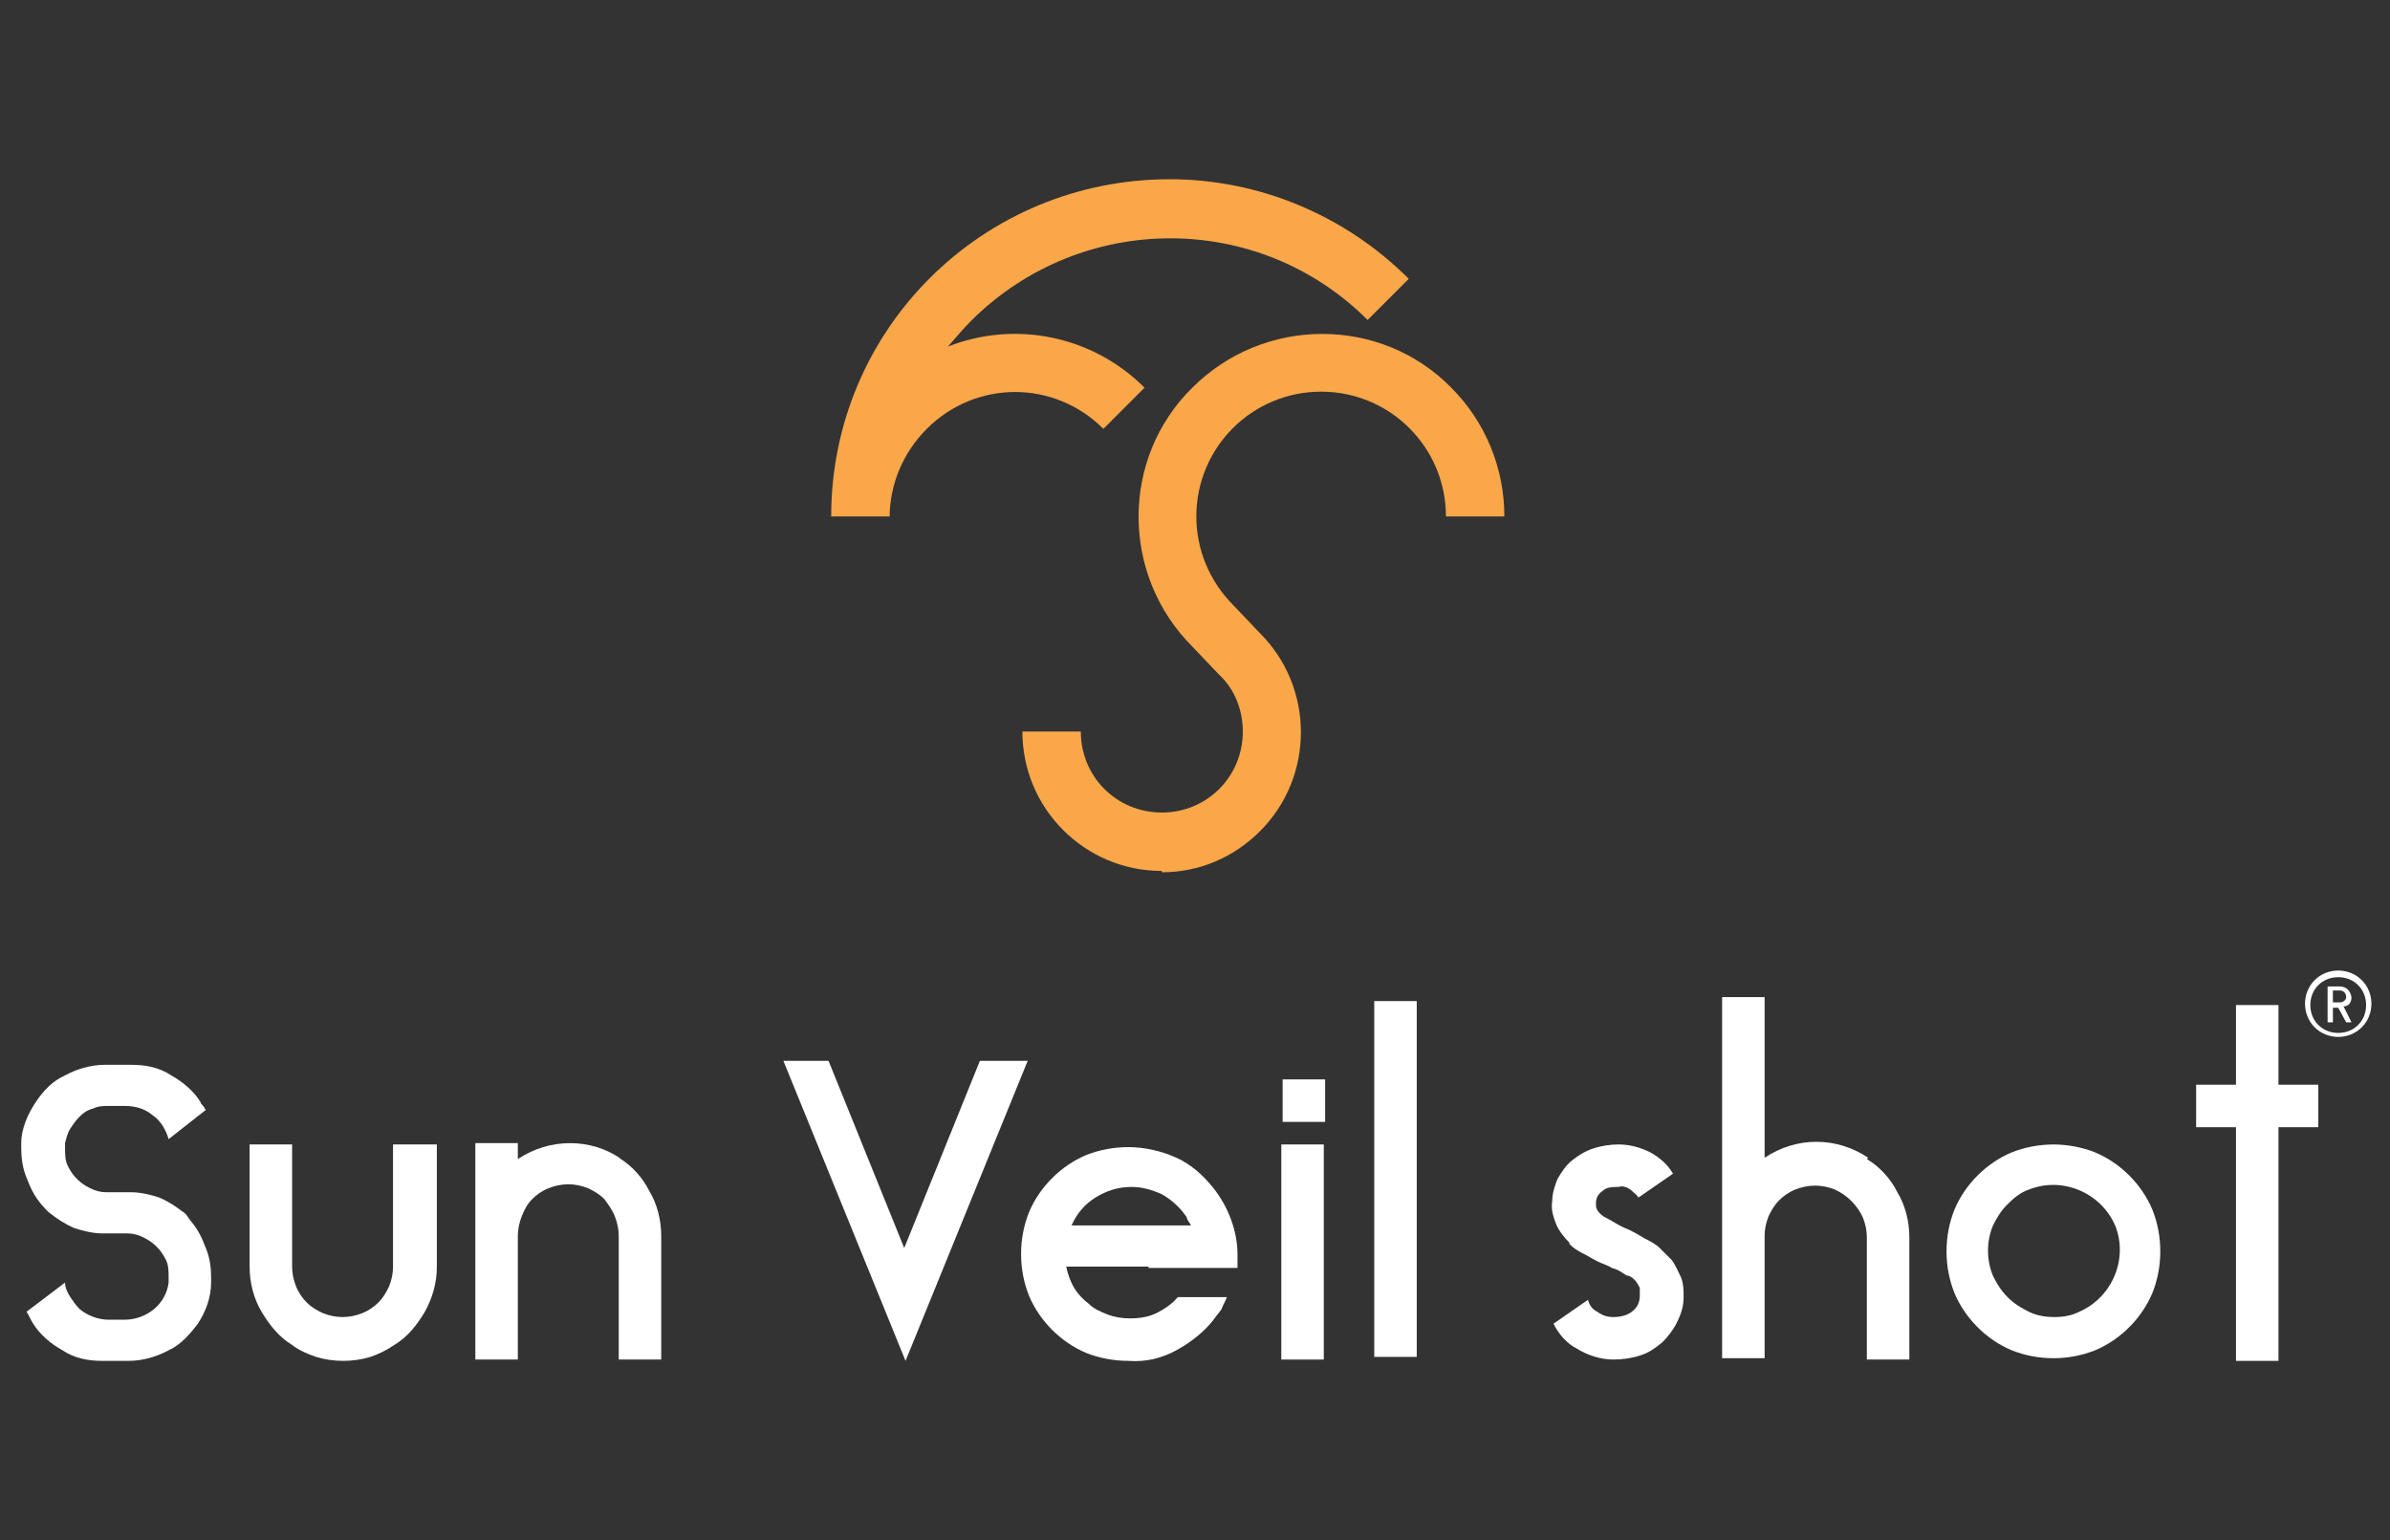 <?xml version="1.0" encoding="UTF-8"?>
<svg id="_レイヤー_2" data-name="レイヤー_2" xmlns="http://www.w3.org/2000/svg" version="1.1" viewBox="0 0 180 116">
  <rect x="0" y="0" width="180" height="116" fill="#333333" stroke="none"/>
  <!-- Generator: Adobe Illustrator 29.5.1, SVG Export Plug-In . SVG Version: 2.1.0 Build 141)  -->
  <defs>
    <style>
      .st0 {
        fill: #faa74a;
      }

      .st1 {
        fill: #fff;
      }
    </style>
  </defs>
  <g id="logoSun">
    <path id="Path_1030" class="st1" d="M13.7,91.2c.1.1.3.2.4.4.1.1.2.3.3.4.5.6.8,1.2,1.1,2,.3.7.4,1.5.4,2.2,0,.1,0,.3,0,.4,0,1.1-.4,2.2-1,3.1-.6.8-1.3,1.6-2.2,2-.9.5-2,.8-3,.8h-2c-1.1,0-2.1-.2-3-.8-.9-.5-1.7-1.2-2.2-2-.2-.3-.3-.6-.5-.9l2.9-2.2c0,.4.2.8.4,1.1.2.3.4.6.7.9.6.5,1.4.8,2.2.8h1.2c.8,0,1.6-.3,2.2-.8.6-.5,1-1.2,1.1-2,0,0,0-.2,0-.2,0,0,0-.2,0-.2,0-.4,0-.9-.2-1.3-.2-.4-.4-.7-.7-1-.3-.3-.6-.5-1-.7-.4-.2-.8-.3-1.2-.3h-1.9c-.7,0-1.5-.2-2.1-.4-.7-.3-1.3-.7-1.8-1.1-.3-.2-.5-.5-.7-.7-.5-.6-.8-1.2-1.1-2-.3-.7-.4-1.5-.4-2.2v-.4c0-1.1.5-2.2,1.1-3.1.6-.9,1.3-1.6,2.2-2,.9-.5,2-.8,3-.8h2c1.1,0,2.1.2,3,.8.9.5,1.7,1.2,2.2,2,0,.1.1.2.2.3s.1.2.2.3l-2.8,2.2c-.2-.7-.6-1.4-1.2-1.8-.6-.5-1.3-.7-2.1-.7h-1.2c-.4,0-.8,0-1.2.2-.4.1-.7.3-1,.6-.3.3-.5.6-.7.9-.2.3-.3.7-.4,1.1,0,0,0,.2,0,.2v.2c0,.4,0,.9.2,1.3.2.4.4.7.7,1,.3.3.6.5,1,.7.4.2.8.3,1.2.3h1.9c.7,0,1.5.2,2.1.4.7.3,1.3.7,1.8,1.1"/>
    <path id="Path_1031" class="st1" d="M32.9,86.2v9.2c0,1.2-.3,2.3-.9,3.4-.6,1-1.3,1.9-2.3,2.5-.6.4-1.2.7-1.8.9-1.3.4-2.8.4-4.1,0-.6-.2-1.3-.5-1.8-.9-1-.6-1.7-1.5-2.3-2.5-.6-1-.9-2.2-.9-3.4v-9.2h3.2v9.2c0,.5.1,1,.3,1.5.2.5.5.9.8,1.2.4.4.8.6,1.2.8.5.2,1,.3,1.5.3.5,0,1-.1,1.5-.3.5-.2.9-.5,1.2-.8.4-.4.6-.8.8-1.2.2-.5.3-1,.3-1.5v-9.2h3.2Z"/>
    <path id="Path_1032" class="st1" d="M46.6,87.2c1,.6,1.8,1.5,2.3,2.5.6,1,.9,2.2.9,3.4v9.3h-3.2v-9.3c0-.5-.1-1-.3-1.5-.2-.5-.5-.9-.8-1.3-.4-.4-.8-.6-1.2-.8-.5-.2-1-.3-1.5-.3-.5,0-1,.1-1.5.3-.5.2-.9.5-1.2.8-.4.4-.6.8-.8,1.3-.2.5-.3,1-.3,1.5v9.3h-3.2v-16.3h3.2v1.2c2.4-1.6,5.5-1.6,7.8,0"/>
    <path id="Path_1033" class="st1" d="M74,79.9h3.4l-9.2,22.6-9.2-22.6h3.4l5.7,14.1,5.7-14.1Z"/>
    <path id="Path_1034" class="st1" d="M86.5,95.4h-6.2c.1.5.3,1.1.6,1.6.3.5.7.9,1.1,1.2.4.4.9.6,1.4.8.5.2,1.1.3,1.7.3.7,0,1.4-.1,2-.4.6-.3,1.2-.7,1.6-1.2h3.7c-.1.3-.3.6-.4.9-.2.3-.4.5-.6.8-.7.9-1.7,1.7-2.8,2.3-1.1.6-2.3.9-3.6.8-1.1,0-2.2-.2-3.2-.6-1.9-.8-3.5-2.4-4.3-4.3-.8-2-.8-4.3,0-6.3.8-1.9,2.4-3.5,4.3-4.3,1-.4,2.1-.6,3.2-.6,1.2,0,2.5.3,3.6.8,1.1.5,2,1.3,2.8,2.3,1.1,1.4,1.8,3.2,1.8,5,0,.4,0,.7,0,1h-6.7ZM85.2,89.4c-1,0-1.9.3-2.7.8-.8.5-1.4,1.2-1.8,2.1h9c-.1-.2-.2-.3-.3-.5,0-.2-.2-.3-.3-.5-.5-.6-1.1-1.1-1.7-1.4-.7-.3-1.4-.5-2.2-.5"/>
    <path id="Path_1035" class="st1" d="M96.6,81.3h3.2v3.2h-3.2v-3.2ZM99.7,102.4h-3.2v-16.2h3.2v16.2Z"/>
    <rect id="Rectangle_405" class="st1" x="103.5" y="75.4" width="3.2" height="26.8"/>
    <path id="Path_1036" class="st1" d="M125.9,94.9c.3.4.5.9.7,1.3.2.5.2,1,.2,1.5,0,.7-.2,1.3-.5,1.9-.3.6-.7,1.1-1.1,1.5-.5.4-1,.8-1.7,1-.6.2-1.3.3-2,.3-.9,0-1.9-.3-2.7-.8-.8-.4-1.4-1.1-1.8-1.9l2.6-1.8c.1.4.3.7.7.9.4.3.8.4,1.2.4.5,0,1-.1,1.4-.4.4-.3.6-.7.6-1.2,0-.1,0-.2,0-.3h0c0,0,0-.1,0-.2,0,0,0,0,0-.1-.2-.4-.4-.7-.8-.9,0,0-.2,0-.3-.1h0c-.3-.2-.6-.4-1-.5-.3-.2-.7-.3-1.1-.5-.4-.2-.7-.4-1.1-.6-.4-.2-.7-.4-1-.7h0s0-.1,0-.1c-.4-.4-.8-.9-1-1.4-.2-.5-.4-1.1-.3-1.7,0-.6.2-1.2.4-1.7.3-.5.6-1,1.1-1.4.5-.4,1-.7,1.6-.9.6-.2,1.3-.3,1.9-.3.8,0,1.6.2,2.4.6.7.4,1.3.9,1.7,1.6l-2.6,1.8c-.1-.2-.4-.4-.6-.6-.3-.2-.6-.3-.9-.2-.4,0-.9,0-1.2.3-.3.2-.5.5-.5.9,0,0,0,.1,0,.2,0,.2.1.4.3.6.2.2.4.3.6.4.4.2.8.5,1.3.7s1,.5,1.5.8c.4.2.8.4,1.1.7l.2.2c.2.2.5.5.7.7"/>
    <path id="Path_1037" class="st1" d="M140.6,87.3c1,.6,1.8,1.5,2.3,2.5.6,1,.9,2.2.9,3.4v9.2h-3.2v-9.2c0-.5-.1-1-.3-1.5-.4-.9-1.2-1.7-2.1-2.1-.5-.2-1-.3-1.5-.3-.5,0-1,.1-1.5.3-.5.2-.9.5-1.2.8-.4.4-.6.8-.8,1.2-.2.5-.3,1-.3,1.5v9.2h-3.2v-27.2h3.2v12.1c2.4-1.6,5.4-1.6,7.8,0"/>
    <path id="Path_1038" class="st1" d="M154.6,86.2c1.1,0,2.2.2,3.2.6,1.9.8,3.5,2.4,4.3,4.3.8,2,.8,4.3,0,6.3-.8,1.9-2.4,3.5-4.3,4.3-2,.8-4.3.8-6.3,0-1.9-.8-3.5-2.4-4.3-4.3-.8-2-.8-4.3,0-6.3.8-1.9,2.4-3.5,4.3-4.3,1-.4,2.1-.6,3.2-.6M154.7,99.2c.7,0,1.3-.1,1.9-.4,2.5-1.1,3.7-4,2.7-6.5-1.1-2.5-4-3.7-6.5-2.7-.6.2-1.1.6-1.6,1.1-.5.5-.8,1-1.1,1.6-.5,1.2-.5,2.6,0,3.8.3.6.6,1.1,1.1,1.6.5.5,1,.8,1.6,1.1.6.3,1.3.4,1.9.4"/>
    <path id="Path_1039" class="st1" d="M174.6,84.9h-3v17.6h-3.2v-17.6h-3v-3.2h3v-6h3.2v6h3v3.2Z"/>
    <path id="Path_1040" class="st0" d="M87.5,65.6c-5.8,0-10.5-4.7-10.5-10.5h4.4c0,3.4,2.7,6.1,6.1,6.1,3.4,0,6.1-2.7,6.1-6.1,0-1.6-.6-3.2-1.8-4.3h0s-2-2.1-2-2.1c-5.4-5.4-5.4-14.2,0-19.5,5.4-5.4,14.2-5.4,19.5,0,2.6,2.6,4,6.1,4,9.7h-4.4c0-5.2-4.2-9.4-9.4-9.4-5.2,0-9.4,4.2-9.4,9.4,0,2.5,1,4.9,2.8,6.7h0s2,2.1,2,2.1c4.1,4.1,4.1,10.8,0,14.9-2,2-4.6,3.1-7.4,3.1"/>
    <path id="Path_1041" class="st0" d="M67,38.9h-4.4c0-14.1,11.4-25.4,25.5-25.4,6.7,0,13.2,2.7,18,7.5l-3.1,3.1c-8.2-8.2-21.5-8.2-29.8,0-.6.6-1.2,1.3-1.8,2,5.1-2,10.9-.8,14.8,3.1l-3.1,3.1c-3.7-3.7-9.6-3.7-13.3,0-1.8,1.8-2.8,4.2-2.8,6.7"/>
    <g id="Group_36">
      <g id="Group_35">
        <path id="Path_1069" class="st1" d="M176.1,78.1c-1.4,0-2.5-1.1-2.5-2.5s1.1-2.5,2.5-2.5c1.4,0,2.5,1.1,2.5,2.5,0,1.4-1.1,2.5-2.5,2.5h0ZM176.1,73.6c-1.2,0-2.1.9-2.1,2.1,0,1.2.9,2.1,2.1,2.1,1.2,0,2.1-.9,2.1-2.1,0,0,0,0,0,0,0-1.2-.9-2.1-2.1-2.1ZM176.7,77l-.6-1.1h-.4v1.1h-.4v-2.7h.9c.5,0,.8.3.9.8,0,0,0,0,0,0,0,.4-.2.7-.6.7l.6,1.2h-.4ZM176.2,74.6h-.5v.9h.5c.3,0,.5-.2.5-.4,0,0,0,0,0,0,0-.3-.2-.5-.5-.5,0,0,0,0,0,0h0Z"/>
      </g>
    </g>
  </g>
</svg>